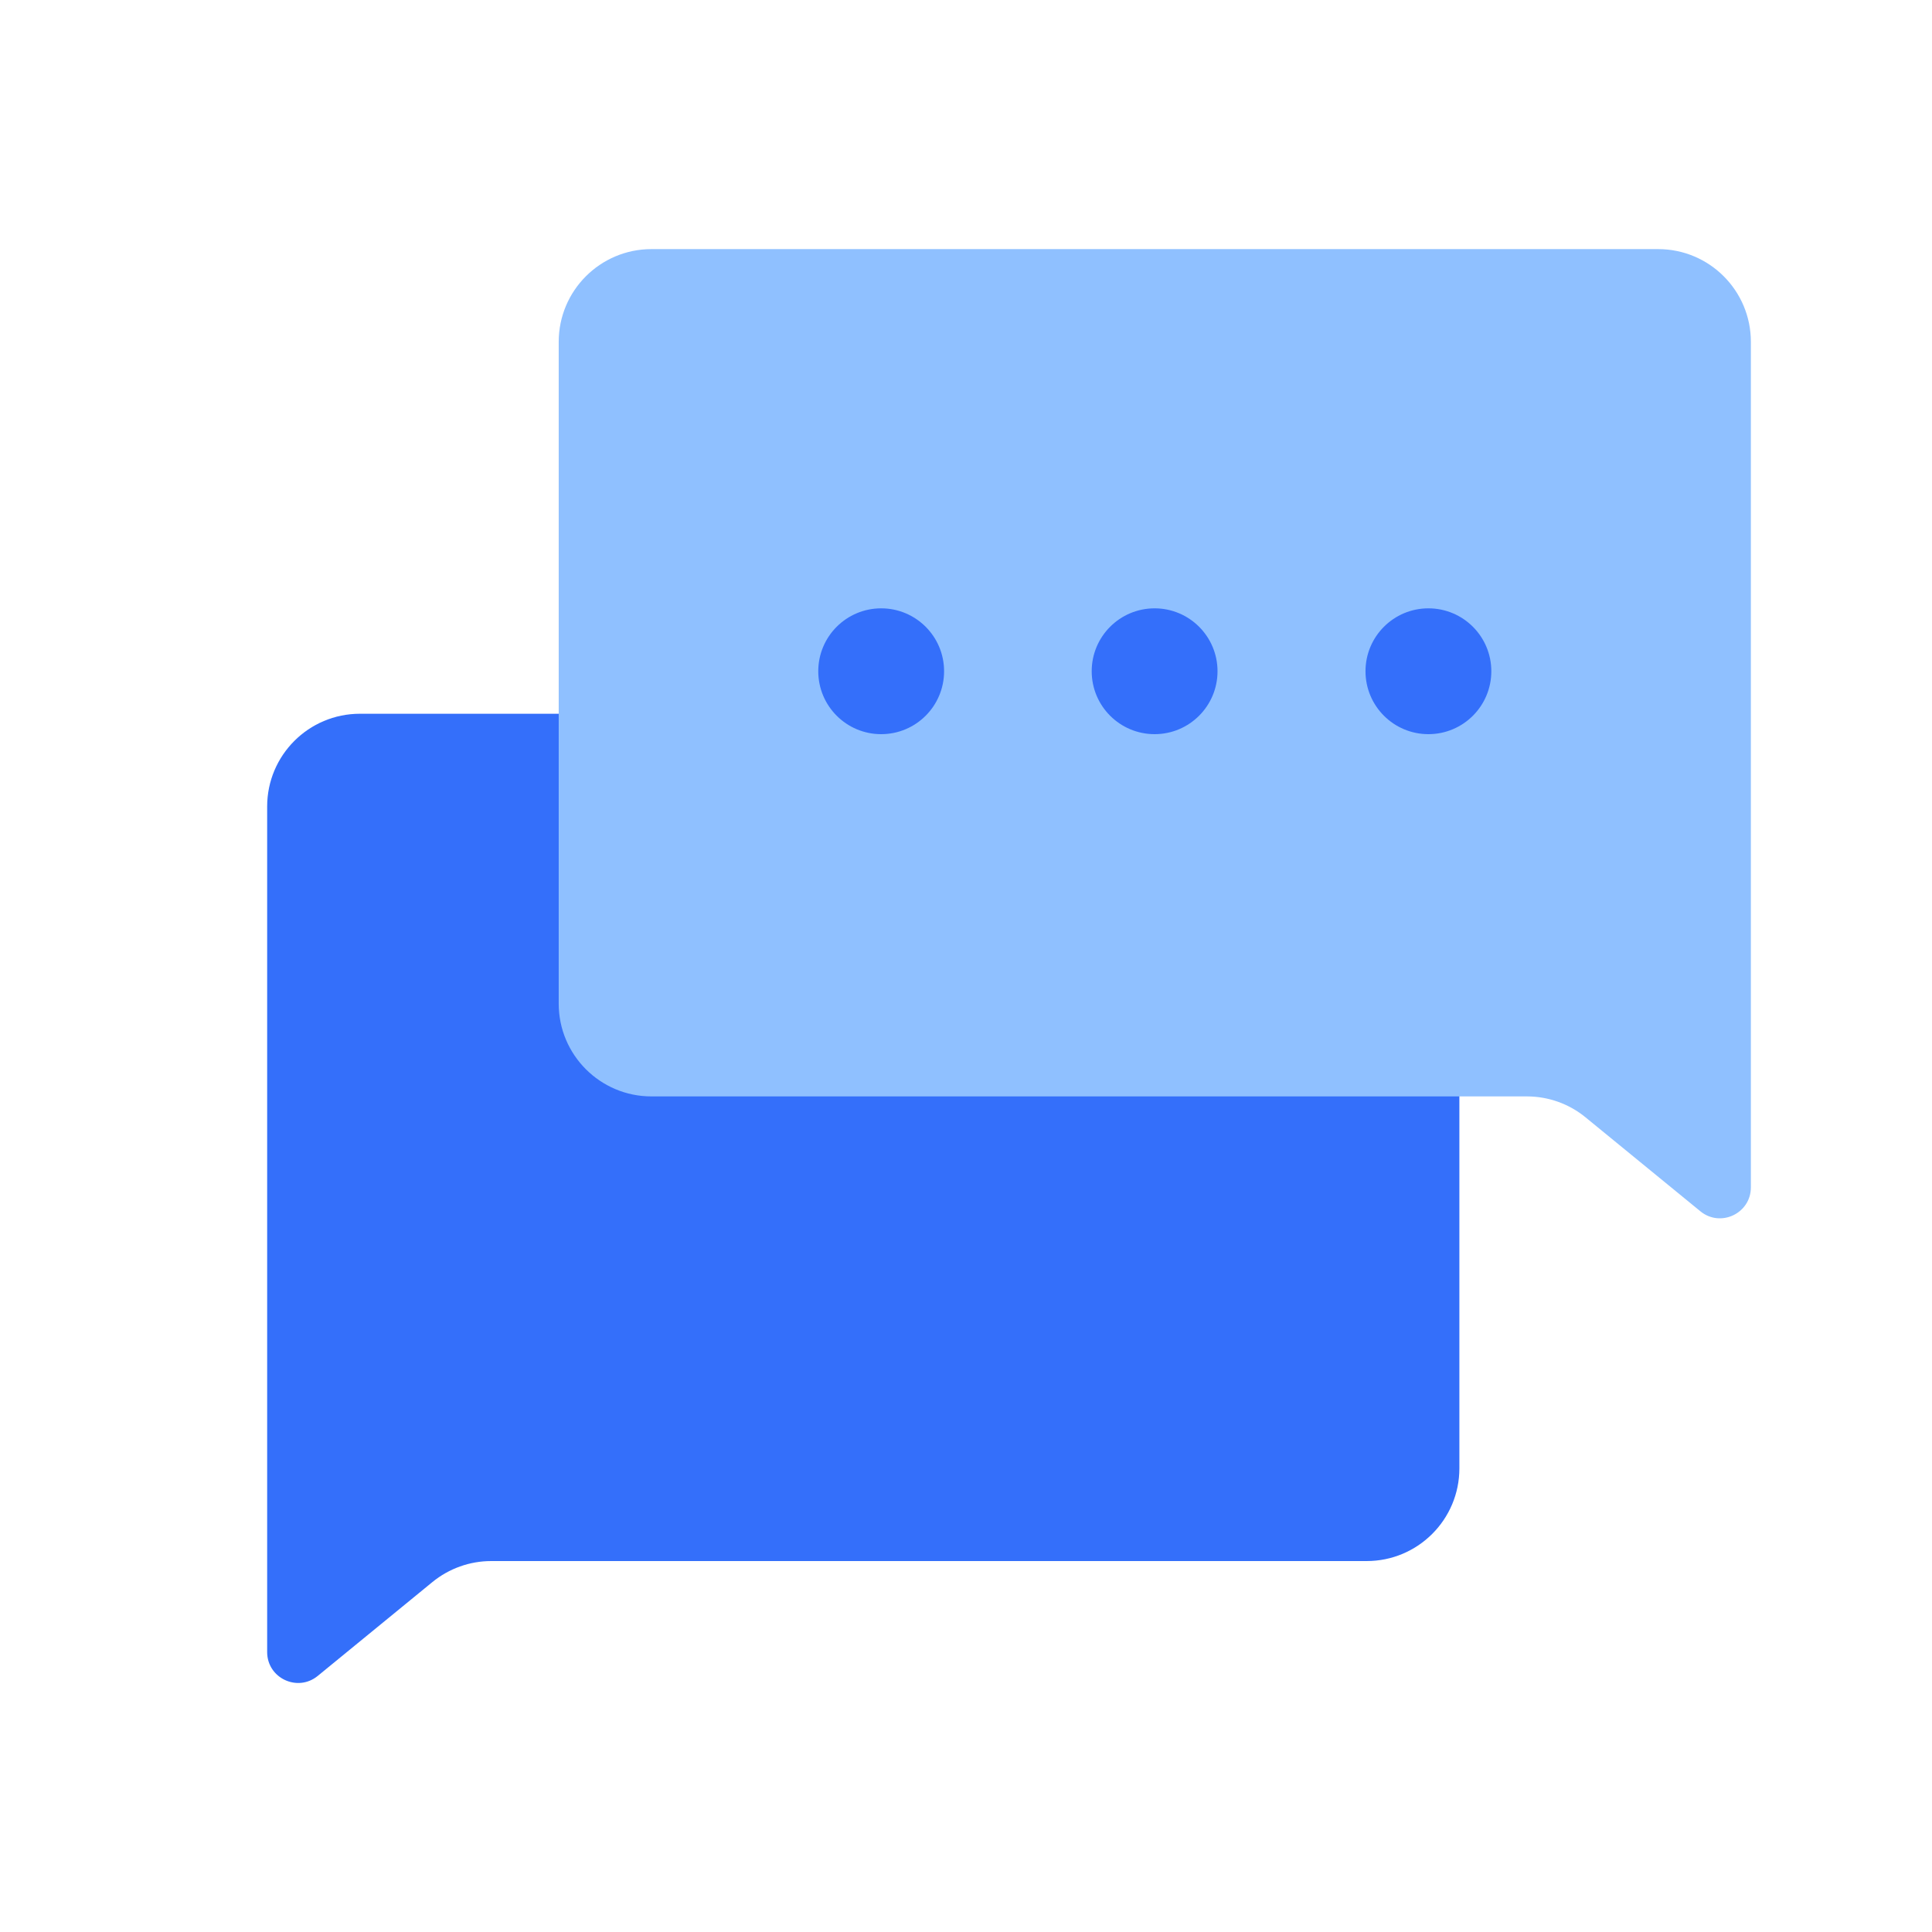 <svg width="32" height="32" viewBox="0 0 32 32" fill="none" xmlns="http://www.w3.org/2000/svg">
<path d="M24.172 13.358C24.172 12.51 23.484 11.822 22.636 11.822H5.961C5.113 11.822 4.425 12.51 4.425 13.358V27.363C4.425 27.795 4.927 28.032 5.262 27.759L7.163 26.203C7.438 25.979 7.781 25.856 8.136 25.856H22.636C23.484 25.856 24.172 25.169 24.172 24.32V13.358Z" fill="#346FFA"/>
<path d="M9.254 5.662C9.254 4.814 9.942 4.126 10.79 4.126H27.464C28.313 4.126 29 4.814 29 5.662V19.666C29 20.098 28.498 20.336 28.164 20.063L26.262 18.507C25.988 18.282 25.644 18.16 25.29 18.16H10.79C9.942 18.16 9.254 17.472 9.254 16.624V5.662Z" fill="#8FC0FF"/>
<circle cx="19.124" cy="11.118" r="1.042" fill="#346FFA"/>
<circle cx="14.595" cy="11.118" r="1.042" fill="#346FFA"/>
<circle cx="23.659" cy="11.118" r="1.042" fill="#346FFA"/>
</svg>
